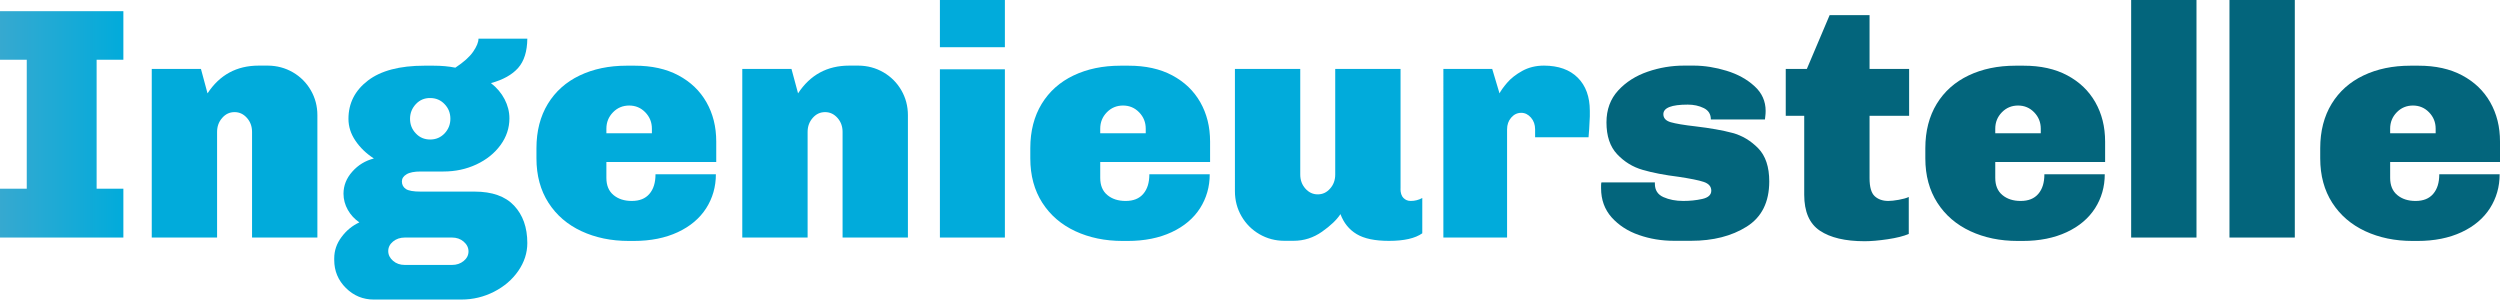 <?xml version="1.0" encoding="utf-8"?>
<!-- Generator: Adobe Illustrator 27.3.1, SVG Export Plug-In . SVG Version: 6.00 Build 0)  -->
<svg version="1.1" id="Ebene_1" xmlns="http://www.w3.org/2000/svg" xmlns:xlink="http://www.w3.org/1999/xlink" x="0px" y="0px"
	 viewBox="0 0 353.2 42.32" enable-background="new 0 0 353.2 42.32" xml:space="preserve">
<g>
	<linearGradient id="SVGID_1_" gradientUnits="userSpaceOnUse" x1="0" y1="17.572" x2="17.432" y2="17.572">
		<stop  offset="0" style="stop-color:#36A9D0"/>
		<stop  offset="1" style="stop-color:#01ABDB"/>
	</linearGradient>
	<path fill="url(#SVGID_1_)" d="M17.43,8.44h-3.78v18.22h3.78v6.9H0v-6.9h3.78V8.44H0V1.58h17.43V8.44z"/>
	<path fill="#01ABDB" d="M41.37,10.21c1.07,0.62,1.92,1.47,2.54,2.54c0.62,1.07,0.93,2.25,0.93,3.52v17.29h-9.23V18.64
		c0-0.78-0.24-1.44-0.72-1.98c-0.48-0.54-1.06-0.82-1.75-0.82s-1.27,0.27-1.75,0.82s-0.72,1.2-0.72,1.98v14.92h-9.23V9.74h6.95
		l0.93,3.45c1.71-2.61,4.12-3.92,7.22-3.92h1.31C39.12,9.28,40.29,9.59,41.37,10.21z"/>
	<path fill="#01ABDB" d="M73.2,9.6c-0.85,0.96-2.14,1.68-3.84,2.14c0.84,0.65,1.48,1.42,1.93,2.28c0.45,0.87,0.68,1.77,0.68,2.7
		c0,1.37-0.42,2.63-1.26,3.78c-0.84,1.15-1.97,2.06-3.4,2.73c-1.43,0.67-2.98,1-4.66,1h-3.22c-0.9,0-1.57,0.13-2,0.4
		c-0.44,0.26-0.65,0.6-0.65,1c0,0.47,0.19,0.82,0.56,1.07c0.37,0.25,1.07,0.37,2.1,0.37h7.6c2.49,0,4.35,0.66,5.59,1.98
		c1.24,1.32,1.87,3.08,1.87,5.29c0,1.4-0.43,2.71-1.28,3.94s-2,2.21-3.43,2.94c-1.43,0.73-2.97,1.1-4.61,1.1H52.81
		c-1.52,0-2.84-0.54-3.94-1.63c-1.1-1.09-1.65-2.41-1.65-3.96V36.5c0-1.09,0.34-2.09,1.03-3.01c0.68-0.92,1.52-1.61,2.52-2.07
		c-0.68-0.47-1.23-1.06-1.63-1.77c-0.4-0.71-0.61-1.48-0.61-2.28c0-1.15,0.41-2.19,1.24-3.12c0.82-0.93,1.84-1.55,3.05-1.86
		c-1.09-0.71-1.96-1.55-2.61-2.52c-0.65-0.96-0.98-1.99-0.98-3.08c0-2.21,0.92-4.01,2.75-5.41c1.83-1.4,4.49-2.1,7.97-2.1h1.3
		c1.12,0,2.14,0.09,3.08,0.28c1.18-0.78,2.02-1.53,2.52-2.26c0.5-0.73,0.75-1.34,0.75-1.84h6.9C74.48,7.26,74.05,8.64,73.2,9.6z
		 M55.53,34.12c-0.45,0.37-0.68,0.82-0.68,1.35c0,0.53,0.23,0.99,0.68,1.38c0.45,0.39,1,0.58,1.66,0.58h6.67
		c0.65,0,1.2-0.19,1.65-0.56c0.45-0.37,0.68-0.82,0.68-1.35c0-0.53-0.23-0.99-0.68-1.38c-0.45-0.39-1-0.58-1.65-0.58h-6.67
		C56.54,33.56,55.98,33.75,55.53,34.12z M58.75,14.71c-0.54,0.58-0.82,1.27-0.82,2.07c0,0.81,0.27,1.5,0.82,2.07
		c0.54,0.58,1.22,0.86,2.03,0.86c0.81,0,1.48-0.29,2.03-0.86c0.54-0.57,0.82-1.27,0.82-2.07c0-0.81-0.27-1.5-0.82-2.07
		c-0.54-0.57-1.22-0.86-2.03-0.86C59.97,13.84,59.29,14.13,58.75,14.71z"/>
	<path fill="#01ABDB" d="M95.85,10.65c1.72,0.92,3.04,2.18,3.96,3.8c0.92,1.62,1.38,3.46,1.38,5.55v2.89H85.67v2.24
		c0,1.06,0.33,1.86,1,2.42c0.67,0.56,1.53,0.84,2.59,0.84c1.09,0,1.92-0.33,2.49-1c0.58-0.67,0.86-1.59,0.86-2.77h8.53
		c0,1.77-0.46,3.37-1.37,4.8c-0.92,1.43-2.25,2.56-4.01,3.38c-1.76,0.82-3.83,1.24-6.22,1.24h-0.7c-2.49,0-4.71-0.46-6.69-1.38
		c-1.97-0.92-3.53-2.25-4.66-4.01c-1.13-1.76-1.7-3.85-1.7-6.27v-1.44c0-2.42,0.54-4.51,1.61-6.27c1.07-1.75,2.57-3.09,4.5-4.01
		c1.93-0.92,4.13-1.38,6.62-1.38h1.17C92.07,9.28,94.13,9.73,95.85,10.65z M86.6,15.87c-0.62,0.64-0.93,1.41-0.93,2.31v0.65h6.43
		v-0.65c0-0.9-0.31-1.67-0.93-2.31c-0.62-0.64-1.38-0.96-2.28-0.96S87.22,15.23,86.6,15.87z"/>
	<path fill="#01ABDB" d="M124.8,10.21c1.07,0.62,1.92,1.47,2.54,2.54c0.62,1.07,0.93,2.25,0.93,3.52v17.29h-9.23V18.64
		c0-0.78-0.24-1.44-0.72-1.98c-0.48-0.54-1.06-0.82-1.75-0.82s-1.27,0.27-1.75,0.82s-0.72,1.2-0.72,1.98v14.92h-9.23V9.74h6.95
		l0.93,3.45c1.71-2.61,4.12-3.92,7.22-3.92h1.31C122.55,9.28,123.72,9.59,124.8,10.21z"/>
	<path fill="#01ABDB" d="M141.97,6.67h-9.18V0h9.18V6.67z M141.97,33.56h-9.18V9.79h9.18V33.56z"/>
	<path fill="#01ABDB" d="M165.62,10.65c1.72,0.92,3.04,2.18,3.96,3.8c0.92,1.62,1.38,3.46,1.38,5.55v2.89h-15.52v2.24
		c0,1.06,0.33,1.86,1,2.42c0.67,0.56,1.53,0.84,2.59,0.84c1.09,0,1.92-0.33,2.49-1c0.58-0.67,0.86-1.59,0.86-2.77h8.53
		c0,1.77-0.46,3.37-1.37,4.8c-0.92,1.43-2.25,2.56-4.01,3.38c-1.76,0.82-3.83,1.24-6.22,1.24h-0.7c-2.49,0-4.71-0.46-6.69-1.38
		c-1.97-0.92-3.53-2.25-4.66-4.01c-1.13-1.76-1.7-3.85-1.7-6.27v-1.44c0-2.42,0.54-4.51,1.61-6.27c1.07-1.75,2.57-3.09,4.5-4.01
		c1.93-0.92,4.13-1.38,6.62-1.38h1.17C161.84,9.28,163.9,9.73,165.62,10.65z M156.37,15.87c-0.62,0.64-0.93,1.41-0.93,2.31v0.65
		h6.43v-0.65c0-0.9-0.31-1.67-0.93-2.31c-0.62-0.64-1.38-0.96-2.28-0.96S156.99,15.23,156.37,15.87z"/>
	<path fill="#01ABDB" d="M197.86,26.66c0,0.59,0.14,1.03,0.42,1.31c0.28,0.28,0.62,0.42,1.03,0.42c0.59,0,1.13-0.14,1.63-0.42v4.99
		c-1,0.71-2.56,1.07-4.71,1.07c-1.99,0-3.51-0.32-4.57-0.96c-1.06-0.64-1.82-1.58-2.28-2.82c-0.53,0.81-1.4,1.64-2.61,2.49
		c-1.21,0.85-2.55,1.28-4.01,1.28h-1.3c-1.27,0-2.45-0.31-3.52-0.93s-1.92-1.47-2.54-2.54c-0.62-1.07-0.93-2.25-0.93-3.52V9.74h9.23
		v14.92c0,0.78,0.24,1.44,0.72,1.98c0.48,0.54,1.06,0.82,1.75,0.82s1.27-0.27,1.75-0.82c0.48-0.54,0.72-1.2,0.72-1.98V9.74h9.23
		V26.66z"/>
	<path fill="#01ABDB" d="M222.91,10.98c1.13,1.13,1.7,2.7,1.7,4.68v0.79l-0.09,1.77l-0.09,1.17h-7.55v-1.12
		c0-0.65-0.19-1.2-0.58-1.65c-0.39-0.45-0.85-0.68-1.38-0.68c-0.56,0-1.03,0.23-1.42,0.68c-0.39,0.45-0.58,1-0.58,1.65v15.29h-9
		V9.74h6.9l1.03,3.45c0.19-0.37,0.54-0.87,1.07-1.49c0.53-0.62,1.24-1.18,2.14-1.68s1.93-0.75,3.08-0.75
		C220.18,9.28,221.77,9.84,222.91,10.98z"/>
	<path fill="#03657C" d="M243.93,10c1.57,0.48,2.88,1.2,3.94,2.17c1.06,0.96,1.58,2.13,1.58,3.5c0,0.28-0.02,0.54-0.05,0.77
		s-0.05,0.38-0.05,0.44h-7.64c0-0.75-0.33-1.28-1-1.61s-1.42-0.49-2.26-0.49c-2.3,0-3.45,0.45-3.45,1.35c0,0.56,0.35,0.94,1.05,1.14
		c0.7,0.2,1.86,0.4,3.47,0.58c2.11,0.25,3.86,0.56,5.24,0.93c1.38,0.37,2.59,1.1,3.64,2.17c1.04,1.07,1.56,2.63,1.56,4.68
		c0,2.92-1.06,5.05-3.19,6.39c-2.13,1.34-4.75,2-7.85,2h-2.42c-1.74,0-3.4-0.27-4.96-0.82c-1.57-0.54-2.85-1.38-3.85-2.49
		c-0.99-1.12-1.49-2.49-1.49-4.1v-0.42c0-0.19,0.02-0.33,0.05-0.42h7.55v0.19c0,0.9,0.4,1.53,1.21,1.89
		c0.81,0.36,1.74,0.54,2.8,0.54c0.93,0,1.83-0.09,2.68-0.28c0.85-0.19,1.28-0.58,1.28-1.17s-0.36-1-1.07-1.24s-1.9-0.47-3.54-0.72
		c-1.99-0.25-3.68-0.57-5.08-0.98c-1.4-0.4-2.6-1.14-3.61-2.21c-1.01-1.07-1.51-2.57-1.51-4.5c0-1.8,0.55-3.3,1.65-4.5
		c1.1-1.2,2.49-2.08,4.17-2.66c1.68-0.58,3.39-0.86,5.13-0.86h1.44C240.83,9.28,242.36,9.52,243.93,10z"/>
	<path fill="#03657C" d="M264.13,9.74h5.59v6.62h-5.59v8.81c0,1.24,0.24,2.09,0.72,2.54c0.48,0.45,1.13,0.68,1.93,0.68
		c0.37,0,0.86-0.05,1.47-0.16c0.61-0.11,1.08-0.24,1.42-0.4v5.22c-0.71,0.31-1.71,0.56-2.98,0.75c-1.27,0.19-2.36,0.28-3.26,0.28
		c-2.74,0-4.84-0.5-6.32-1.49c-1.48-0.99-2.21-2.69-2.21-5.08V16.36h-2.61V9.74h2.98l3.22-7.6h5.64V9.74z"/>
	<path fill="#03657C" d="M292.07,10.65c1.72,0.92,3.04,2.18,3.96,3.8c0.92,1.62,1.38,3.46,1.38,5.55v2.89h-15.52v2.24
		c0,1.06,0.33,1.86,1,2.42c0.67,0.56,1.53,0.84,2.59,0.84c1.09,0,1.92-0.33,2.49-1c0.58-0.67,0.86-1.59,0.86-2.77h8.53
		c0,1.77-0.46,3.37-1.37,4.8c-0.92,1.43-2.25,2.56-4.01,3.38c-1.76,0.82-3.83,1.24-6.22,1.24h-0.7c-2.49,0-4.71-0.46-6.69-1.38
		c-1.97-0.92-3.53-2.25-4.66-4.01c-1.13-1.76-1.7-3.85-1.7-6.27v-1.44c0-2.42,0.54-4.51,1.61-6.27c1.07-1.75,2.57-3.09,4.5-4.01
		c1.93-0.92,4.13-1.38,6.62-1.38h1.17C288.29,9.28,290.35,9.73,292.07,10.65z M282.82,15.87c-0.62,0.64-0.93,1.41-0.93,2.31v0.65
		h6.43v-0.65c0-0.9-0.31-1.67-0.93-2.31c-0.62-0.64-1.38-0.96-2.28-0.96S283.44,15.23,282.82,15.87z"/>
	<path fill="#03657C" d="M310.32,0v33.56h-9.23V0H310.32z"/>
	<path fill="#03657C" d="M324.21,0v33.56h-9.23V0H324.21z"/>
	<path fill="#03657C" d="M347.86,10.65c1.72,0.92,3.04,2.18,3.96,3.8c0.92,1.62,1.38,3.46,1.38,5.55v2.89h-15.52v2.24
		c0,1.06,0.33,1.86,1,2.42c0.67,0.56,1.53,0.84,2.59,0.84c1.09,0,1.92-0.33,2.49-1c0.58-0.67,0.86-1.59,0.86-2.77h8.53
		c0,1.77-0.46,3.37-1.37,4.8c-0.92,1.43-2.25,2.56-4.01,3.38c-1.76,0.82-3.83,1.24-6.22,1.24h-0.7c-2.49,0-4.71-0.46-6.69-1.38
		c-1.97-0.92-3.53-2.25-4.66-4.01c-1.13-1.76-1.7-3.85-1.7-6.27v-1.44c0-2.42,0.54-4.51,1.61-6.27c1.07-1.75,2.57-3.09,4.5-4.01
		c1.93-0.92,4.13-1.38,6.62-1.38h1.17C344.08,9.28,346.14,9.73,347.86,10.65z M338.61,15.87c-0.62,0.64-0.93,1.41-0.93,2.31v0.65
		h6.43v-0.65c0-0.9-0.31-1.67-0.93-2.31c-0.62-0.64-1.38-0.96-2.28-0.96S339.23,15.23,338.61,15.87z"/>
</g>
</svg>
